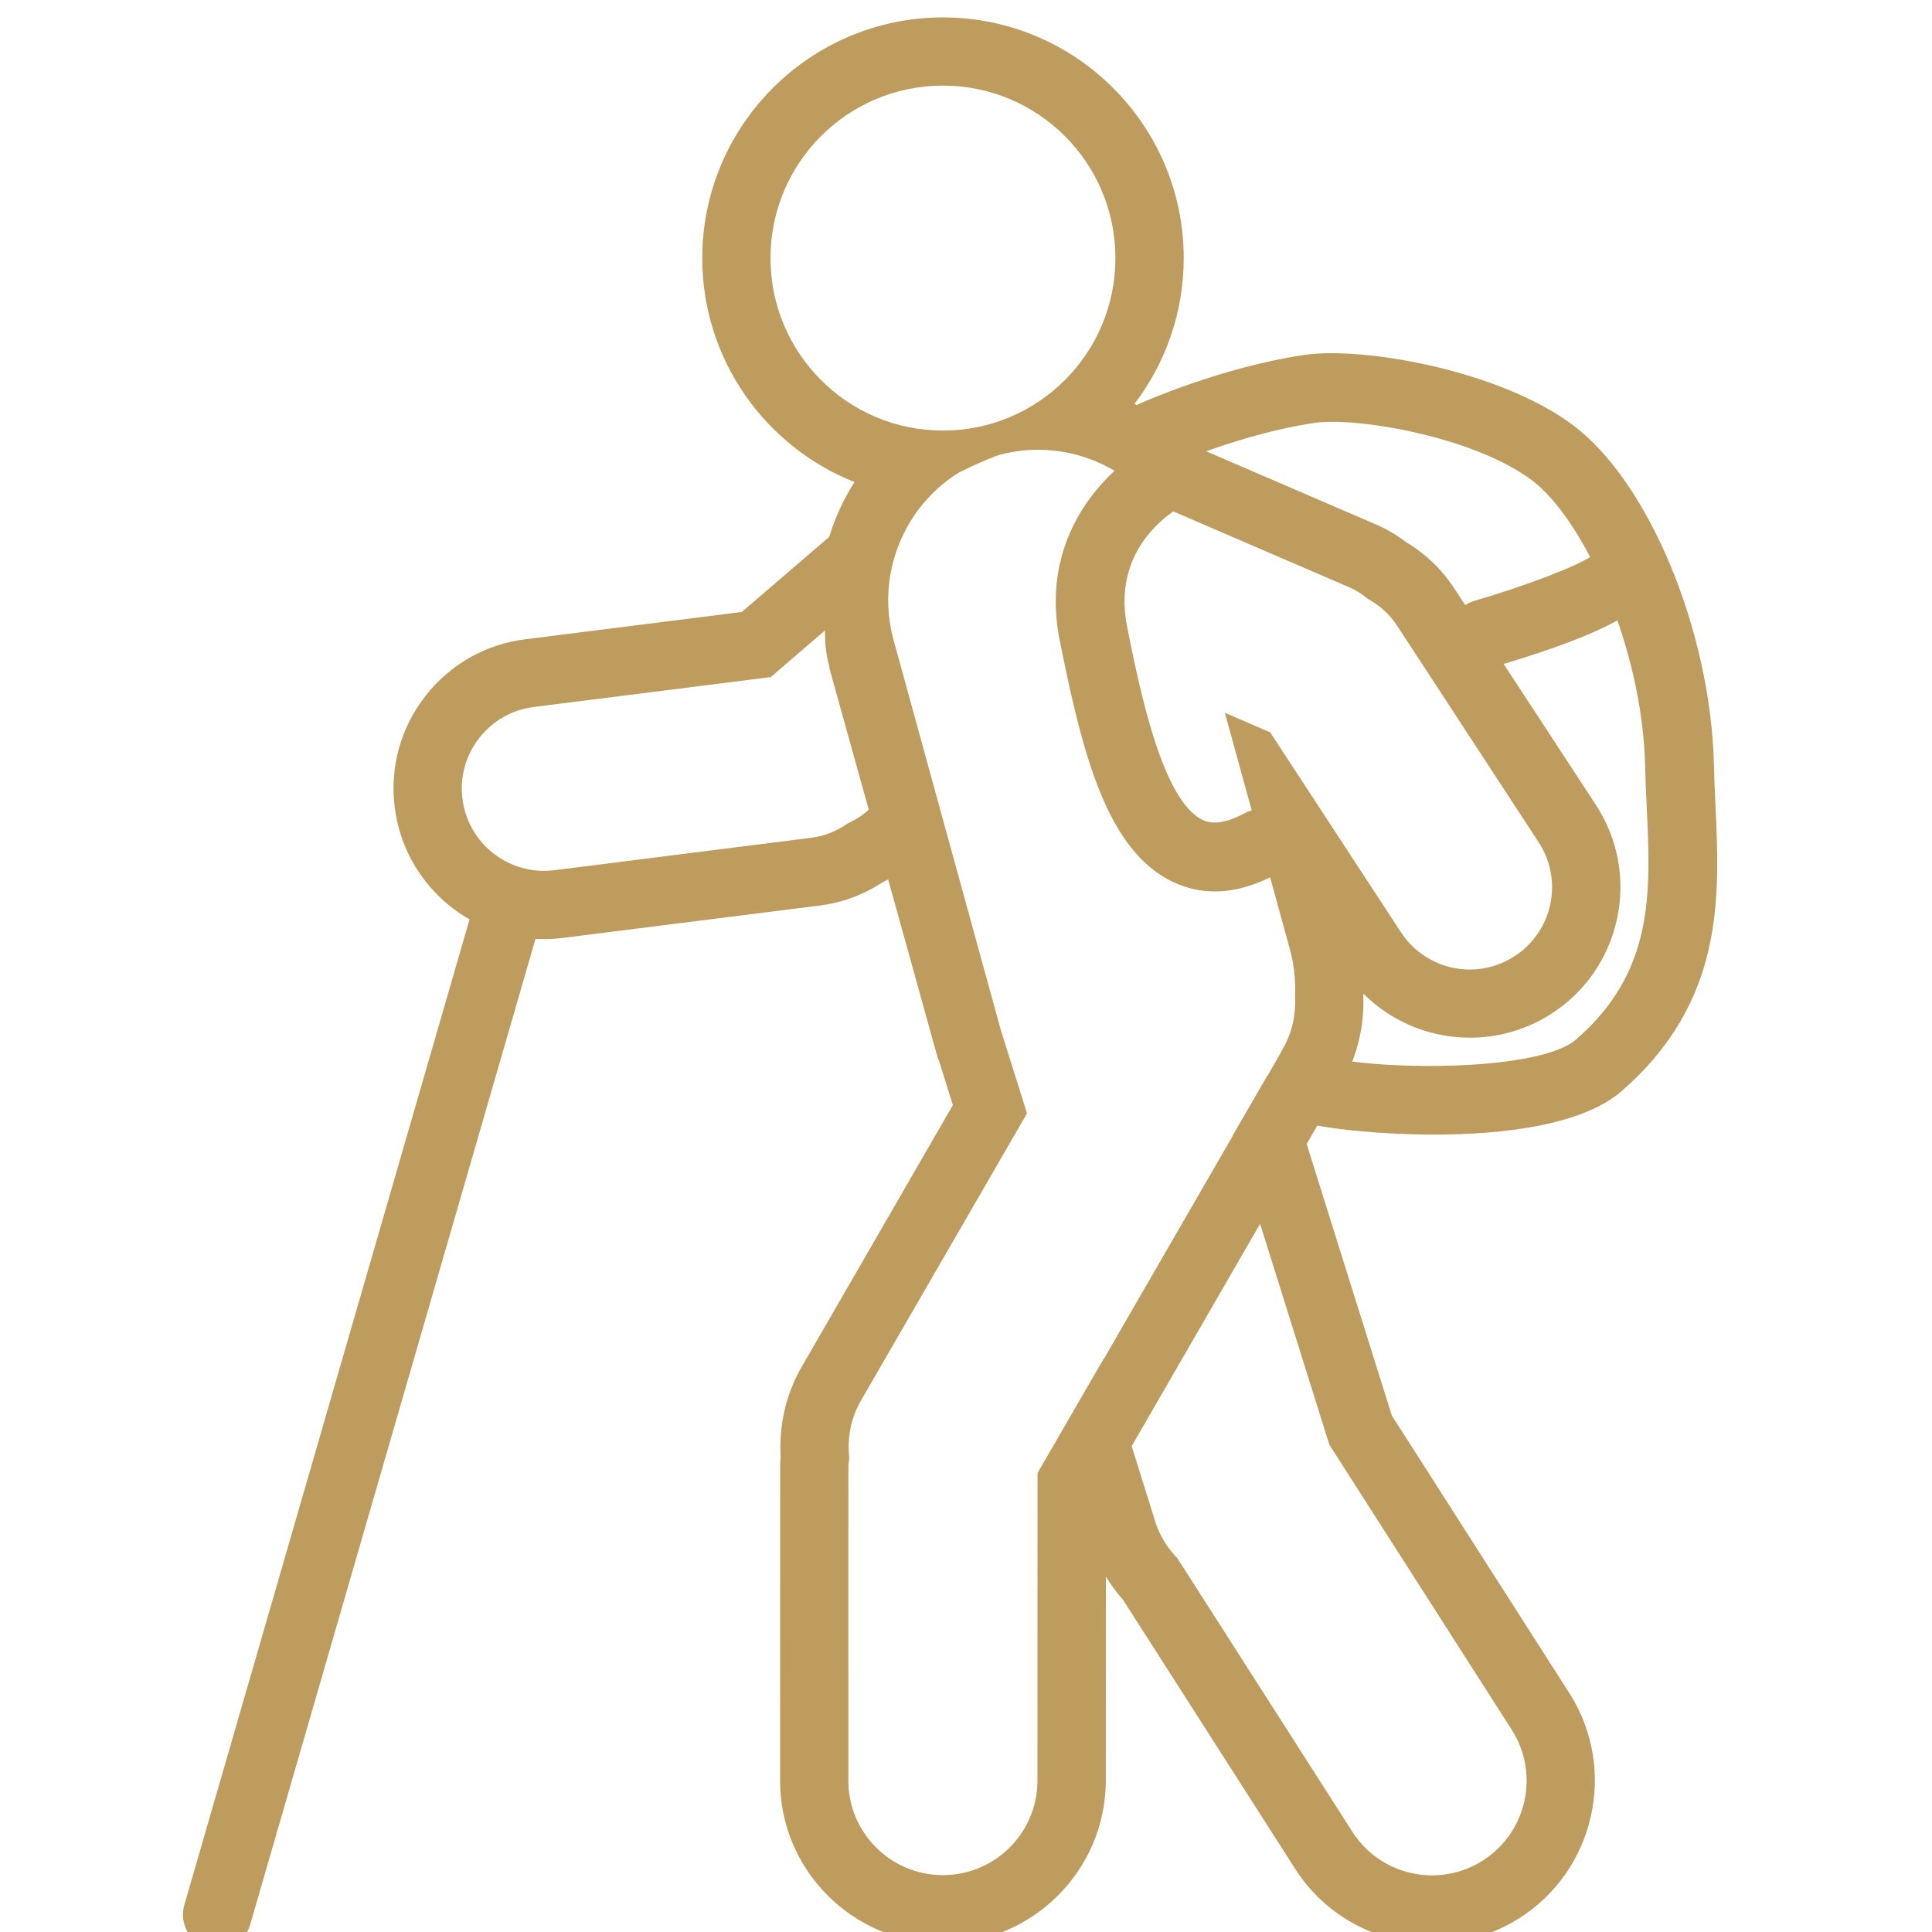 <?xml version="1.0" encoding="utf-8"?>
<!-- Generator: Adobe Illustrator 16.0.0, SVG Export Plug-In . SVG Version: 6.00 Build 0)  -->
<!DOCTYPE svg PUBLIC "-//W3C//DTD SVG 1.1//EN" "http://www.w3.org/Graphics/SVG/1.1/DTD/svg11.dtd">
<svg version="1.1" id="Capa_1" xmlns="http://www.w3.org/2000/svg" xmlns:xlink="http://www.w3.org/1999/xlink" x="0px" y="0px"
	 width="57px" height="57px" viewBox="0 0 57 57" enable-background="new 0 0 57 57" xml:space="preserve">
<g>
	<g>
		<path fill="#BE9C5E" d="M39.621,31.897c0.421-0.749,0.631-1.614,0.601-2.498c0-0.028,0.001-0.056,0.002-0.083
			c0.824,0.824,1.946,1.299,3.145,1.299c0.858,0,1.694-0.246,2.418-0.717c0.992-0.646,1.677-1.642,1.923-2.801
			c0.247-1.16,0.025-2.349-0.622-3.343l-4.186-6.398c-0.354-0.545-0.826-1.002-1.406-1.354c-0.288-0.217-0.575-0.387-0.879-0.519
			l-5.446-2.348c-0.503-0.5-1.076-0.91-1.701-1.218c0.91-1.193,1.454-2.685,1.454-4.3c0-3.917-3.186-7.103-7.104-7.103
			c-3.915,0-7.101,3.186-7.101,7.103c0,2.996,1.864,5.563,4.492,6.606c-0.319,0.496-0.572,1.04-0.745,1.615l-2.58,2.217
			l-6.384,0.805c-1.17,0.144-2.221,0.739-2.951,1.674c-0.729,0.935-1.053,2.1-0.906,3.276c0.271,2.221,2.165,3.898,4.404,3.898
			c0.181,0,0.363-0.012,0.545-0.035l7.59-0.957c0.646-0.08,1.264-0.305,1.83-0.67c0.065-0.032,0.128-0.067,0.189-0.102l1.195,4.303
			l0.163,0.593c0.007,0.031,0.019,0.065,0.028,0.097l0.018,0.064l0.007,0.029h0.002l0.044,0.16l0,0l0.016,0.049l0.019,0.03
			l0.418,1.335l-4.448,7.7c-0.47,0.809-0.686,1.722-0.633,2.662c-0.008,0.076-0.014,0.169-0.014,0.271l-0.002,9.267
			c-0.023,2.633,2.111,4.807,4.762,4.83h0.008h0.034c2.63,0,4.784-2.138,4.805-4.767l0.002-6.052
			c0.147,0.242,0.32,0.475,0.512,0.693l5.051,7.894c0.875,1.396,2.396,2.237,4.062,2.237c0.904,0,1.786-0.254,2.554-0.734
			c2.24-1.409,2.923-4.381,1.514-6.623l-5.256-8.218l-2.513-8.013l0.51-0.885C39.273,32.564,39.462,32.239,39.621,31.897z
			 M22.732,7.615c0-2.812,2.277-5.089,5.087-5.089c2.813,0,5.089,2.278,5.089,5.089c0,2.809-2.275,5.088-5.089,5.088
			C25.01,12.704,22.732,10.424,22.732,7.615z M28.894,13.624c-0.013,0.006-0.026,0.012-0.04,0.017
			C28.867,13.635,28.881,13.629,28.894,13.624z M25.56,23.951c-0.169,0.144-0.356,0.253-0.55,0.344
			c-0.313,0.216-0.676,0.373-1.078,0.422l-7.584,0.958c-0.1,0.013-0.201,0.018-0.299,0.018c-1.208,0-2.254-0.901-2.406-2.13
			c-0.164-1.33,0.783-2.542,2.113-2.706l6.984-0.881l1.602-1.378c-0.01,0.347,0.028,0.708,0.129,1.088v0.033l1.16,4.17L25.56,23.951
			z M30.611,43.458l-0.003,9.097c-0.012,1.534-1.26,2.767-2.789,2.767c-0.009,0-0.016,0-0.024,0
			c-1.541-0.014-2.78-1.274-2.766-2.813l0.002-9.271c0-0.076,0.018-0.148,0.025-0.224c-0.064-0.572,0.039-1.166,0.35-1.702
			l4.894-8.465l-0.771-2.451c0,0,0-0.004-0.002-0.004c-0.006-0.024-0.013-0.049-0.022-0.076h0.002l-3.158-11.485
			c-0.168-0.639-0.185-1.282-0.078-1.892c0.109-0.616,0.346-1.198,0.688-1.711c0.002-0.002,0.003-0.005,0.005-0.008
			c0.227-0.335,0.5-0.64,0.813-0.906c0.01-0.009,0.02-0.017,0.031-0.025c0.149-0.125,0.309-0.239,0.476-0.344
			c0.468-0.237,0.853-0.395,1.058-0.474c0.053-0.016,0.103-0.04,0.157-0.054c0.377-0.1,0.756-0.148,1.13-0.148
			c1.301,0,2.527,0.579,3.359,1.549l5.826,2.512c0.207,0.089,0.385,0.21,0.55,0.343c0.334,0.186,0.633,0.444,0.854,0.786l4.18,6.394
			c0.732,1.125,0.412,2.627-0.712,3.357c-0.408,0.267-0.866,0.395-1.318,0.395c-0.795,0-1.575-0.391-2.039-1.106l-3.855-5.892
			l-1.337-0.578l1.929,7.013c0.122,0.456,0.163,0.916,0.141,1.361c0.031,0.525-0.084,1.065-0.368,1.557l-0.014,0.02
			c-0.017,0.041-0.041,0.079-0.061,0.118l-0.33,0.574c-0.024,0.037-0.048,0.075-0.07,0.109l-1.003,1.735l0.002,0.008l-3.791,6.559
			l-0.002-0.01L30.611,43.458z M39.222,42.627l5.392,8.426c0.819,1.309,0.423,3.029-0.883,3.849c-0.46,0.289-0.974,0.427-1.48,0.427
			c-0.929,0-1.835-0.461-2.365-1.306l-5.146-8.044c-0.291-0.302-0.525-0.666-0.659-1.094l-0.693-2.219l3.789-6.559L39.222,42.627z"
			/>
	</g>
	<g>
		<path fill="#BE9C5E" d="M6.412,57.501c-0.094,0-0.188-0.014-0.283-0.04c-0.537-0.156-0.848-0.719-0.691-1.257l8.559-29.577
			c0.156-0.537,0.719-0.848,1.257-0.691s0.848,0.717,0.692,1.256L7.385,56.769C7.258,57.213,6.852,57.501,6.412,57.501z"/>
	</g>
	<g>
		<path fill="#BE9C5E" d="M42.304,33.474c-1.544,0-2.925-0.159-3.502-0.279c-0.548-0.117-0.897-0.655-0.781-1.203
			s0.653-0.896,1.203-0.782c1.803,0.383,6.212,0.377,7.27-0.539c2.317-2,2.207-4.35,2.091-6.836
			c-0.02-0.393-0.038-0.799-0.047-1.199c-0.077-3.576-1.827-7.335-3.349-8.472c-1.73-1.291-5.188-1.866-6.404-1.687
			c-2.142,0.314-4.299,1.266-4.318,1.275c-0.513,0.229-1.111-0.003-1.339-0.513c-0.229-0.512,0.001-1.111,0.513-1.339
			c0.098-0.043,2.425-1.074,4.849-1.43c1.713-0.251,5.739,0.446,7.913,2.069c2.249,1.68,4.077,6.096,4.164,10.053
			c0.009,0.374,0.024,0.751,0.044,1.149c0.127,2.728,0.273,5.819-2.789,8.467C46.669,33.199,44.343,33.474,42.304,33.474z"/>
	</g>
	<g>
		<path fill="#BE9C5E" d="M43.782,19.716c-0.44,0-0.845-0.289-0.974-0.732c-0.156-0.537,0.153-1.1,0.69-1.257
			c1.514-0.44,3.09-1.047,3.466-1.327c0.27-0.404,0.797-0.567,1.255-0.363c0.512,0.229,0.742,0.827,0.513,1.339
			c-0.143,0.324-0.48,1.08-4.666,2.299C43.972,19.703,43.876,19.716,43.782,19.716z"/>
	</g>
	<g>
		<path fill="#BE9C5E" d="M35.839,26.3c-0.426,0-0.833-0.092-1.221-0.274c-1.962-0.924-2.679-3.772-3.352-7.125
			c-0.667-3.323,1.657-5.339,2.98-5.942c0.509-0.232,1.111-0.007,1.344,0.502c0.229,0.508,0.007,1.108-0.499,1.342
			c-0.247,0.116-2.341,1.188-1.836,3.697c0.359,1.792,1.028,5.126,2.228,5.69c0.113,0.053,0.463,0.218,1.232-0.195
			c0.493-0.266,1.107-0.08,1.374,0.413c0.265,0.494,0.08,1.108-0.414,1.373C37.036,26.127,36.421,26.3,35.839,26.3z"/>
	</g>
</g>
</svg>

